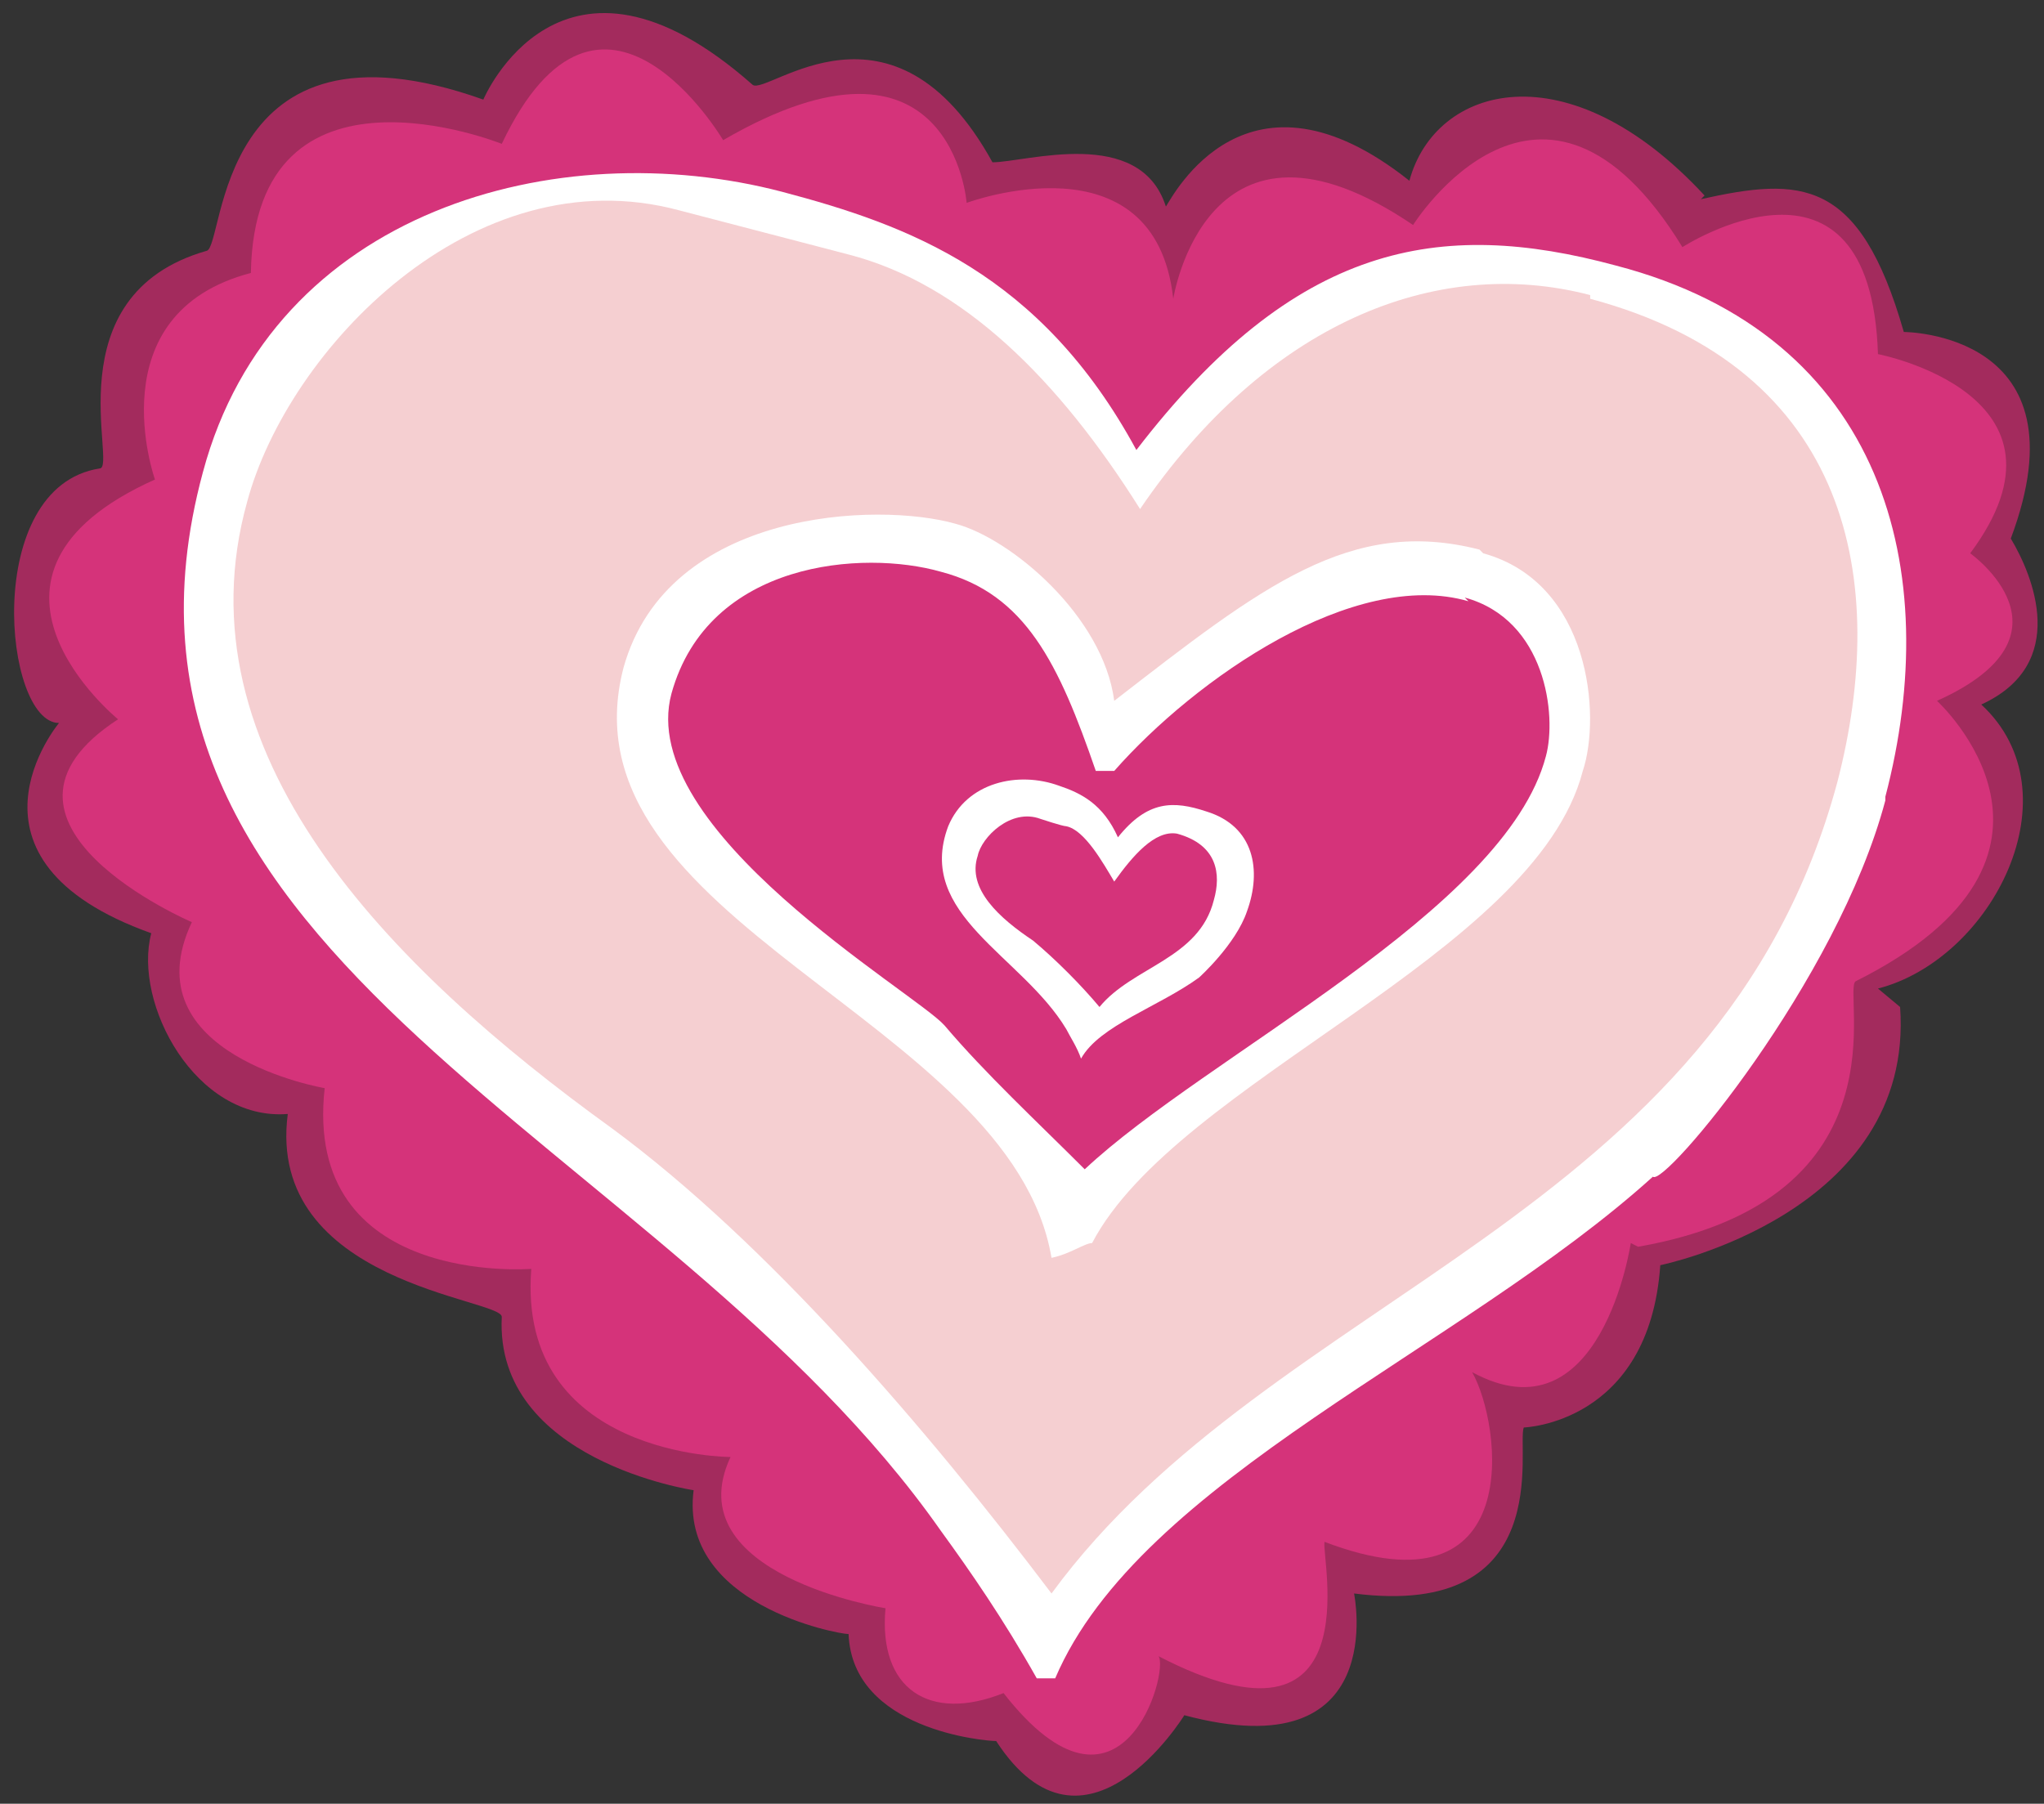 <?xml version="1.0" encoding="UTF-8"?>
<svg id="_レイヤー_1" data-name="レイヤー_1" xmlns="http://www.w3.org/2000/svg" version="1.1" viewBox="0 0 55.4 48.9">
  <rect x="0" y="0" width="55.4" height="48.9" fill="#333333" stroke="none"/>
  <!-- Generator: Adobe Illustrator 29.5.1, SVG Export Plug-In . SVG Version: 2.1.0 Build 141)  -->
  <defs>
    <style>
      .st0 {
        fill: #a32b5d;
      }

      .st0, .st1, .st2, .st3 {
        fill-rule: evenodd;
      }

      .st1 {
        fill: #f5cfd1;
      }

      .st2 {
        fill: #fff;
      }

      .st3 {
        fill: #d5337a;
      }
    </style>
  </defs>
  <path class="st0" d="M46.1,5.4c2.7-.6,4.3-.6,5.5,3.6,0,0,5,0,2.9,5.6.6,1,1.6,3.4-.8,4.5,2.6,2.4.3,6.9-2.8,7.7l.6.5c.4,5.6-6.5,7-6.5,7-.3,4.3-3.7,4.4-3.7,4.4-.2.5.9,5.2-4.6,4.5,0,0,1,4.8-4.6,3.3,0,0-2.7,4.4-5.1.7-.3,0-3.9-.3-4-2.9-.3,0-4.6-.8-4.2-3.9,0,0-5.4-.8-5.2-4.7,0-.5-6.4-.9-5.8-5.5-2.5.2-4.2-3-3.7-4.9-5.6-2-2.5-5.7-2.5-5.7-1.5,0-2.1-6.4,1.1-6.9.5,0-1.3-4.7,2.9-5.9.5-.1.2-6.7,7.5-4.1,0,0,2.1-5,7.3-.4.4.3,3.8-2.8,6.5,2.1.9,0,4-1,4.7,1.2.2-.3,2.2-4.2,6.6-.7.7-2.6,4.3-3.6,8,.4Z"/>
  <path class="st3" d="M44.2,33.7s-.8,5.4-4.3,3.5c.8,1.4,1.5,6.7-4,4.6-.1.4,1.3,6.1-4.5,3.1.3.4-1,5.1-4.2,1-2,.8-3.4-.1-3.2-2.3,0,0-5.7-.9-4.2-4.1,0,0-5.8,0-5.4-5.1,0,0-6.2.5-5.6-4.9,0,0-5.3-.9-3.6-4.5,0,0-6.3-2.7-2-5.5,0,0-4.8-3.9,1-6.5,0,0-1.6-4.5,2.6-5.6.1-6.2,6.8-3.5,6.8-3.5,2.7-5.7,6-.1,6-.1,6.2-3.6,6.6,1.7,6.6,1.7,0,0,5.1-1.9,5.6,2.6,0,0,.9-5.8,6.5-2,0,0,3.5-5.6,7.3.6,0,0,5.1-3.3,5.3,2.9,0,0,5.7,1.1,2.5,5.4,0,0,3.1,2.2-.9,4,0,0,4.6,4.2-2.2,7.6-.4.2,1.5,5.9-5.9,7.2Z"/>
  <path class="st2" d="M51.1,21.6c1.6-6.1,0-12.5-7.3-14.4-4.8-1.3-8.7-.6-13,5-2.6-4.8-6.2-6.1-9.6-7-6.1-1.6-13.8.5-15.7,7.6-3.6,13.3,12.5,18,20,28.7.8,1.1,1.7,2.4,2.6,4h.5c2.3-5.4,11-8.9,16.2-13.6.3.3,5-5.3,6.3-10.2Z"/>
  <path class="st1" d="M43.1,8.1c7.1,1.9,8.1,7.7,6.7,13.1-3.2,11.9-15.3,13.8-21.3,22-3.4-4.5-7.7-9.5-11.9-12.6-6.1-4.4-11.8-10.2-9.9-17,1.1-4.1,6.1-9.4,11.7-7.9.4.1,4.2,1.1,4.6,1.2,3.1.8,5.7,3.4,7.9,6.9,3.4-5,8-6.9,12.2-5.8Z"/>
  <path class="st2" d="M40.2,15c2.9.8,3.2,4.4,2.7,5.9-1.3,5-11,8.4-13.3,12.8-.2,0-.6.3-1.1.4-1.1-6.5-13.4-9.1-11.6-16,1.2-4.3,6.9-4.5,9-3.9,1.5.4,4,2.5,4.3,4.8,4-3.1,6.4-5,9.9-4.1Z"/>
  <path class="st3" d="M39.7,16.2c2.2.6,2.5,3.2,2.2,4.3-1.1,4.2-9.2,8.1-12.5,11.2-1.3-1.3-2.7-2.6-3.8-3.9-.8-.9-8.4-5.3-7.4-9,1-3.6,5.2-3.9,7.3-3.3,2.3.6,3.2,2.5,4.2,5.4h.5c2.2-2.5,6.5-5.5,9.6-4.6Z"/>
  <path class="st2" d="M33.8,24.7c.4-1.1.2-2.3-1.1-2.7-.9-.3-1.6-.3-2.4.7-.4-.9-1-1.2-1.6-1.4-1.1-.4-2.5-.1-3,1.1-.9,2.4,2,3.5,3.2,5.5.1.2.3.5.4.8h0c.5-.9,2.1-1.4,3.2-2.2,0,0,1-.9,1.3-1.8Z"/>
  <path class="st3" d="M31.9,22.6c1.1.3,1.2,1.1,1,1.8-.4,1.6-2.2,1.8-3.1,2.9-.5-.6-1.2-1.3-1.8-1.8-.9-.6-1.8-1.4-1.5-2.3.1-.5.9-1.3,1.7-1,0,0,.6.2.7.2.5.1,1,1,1.3,1.5.5-.7,1.1-1.4,1.7-1.3Z"/>
</svg>